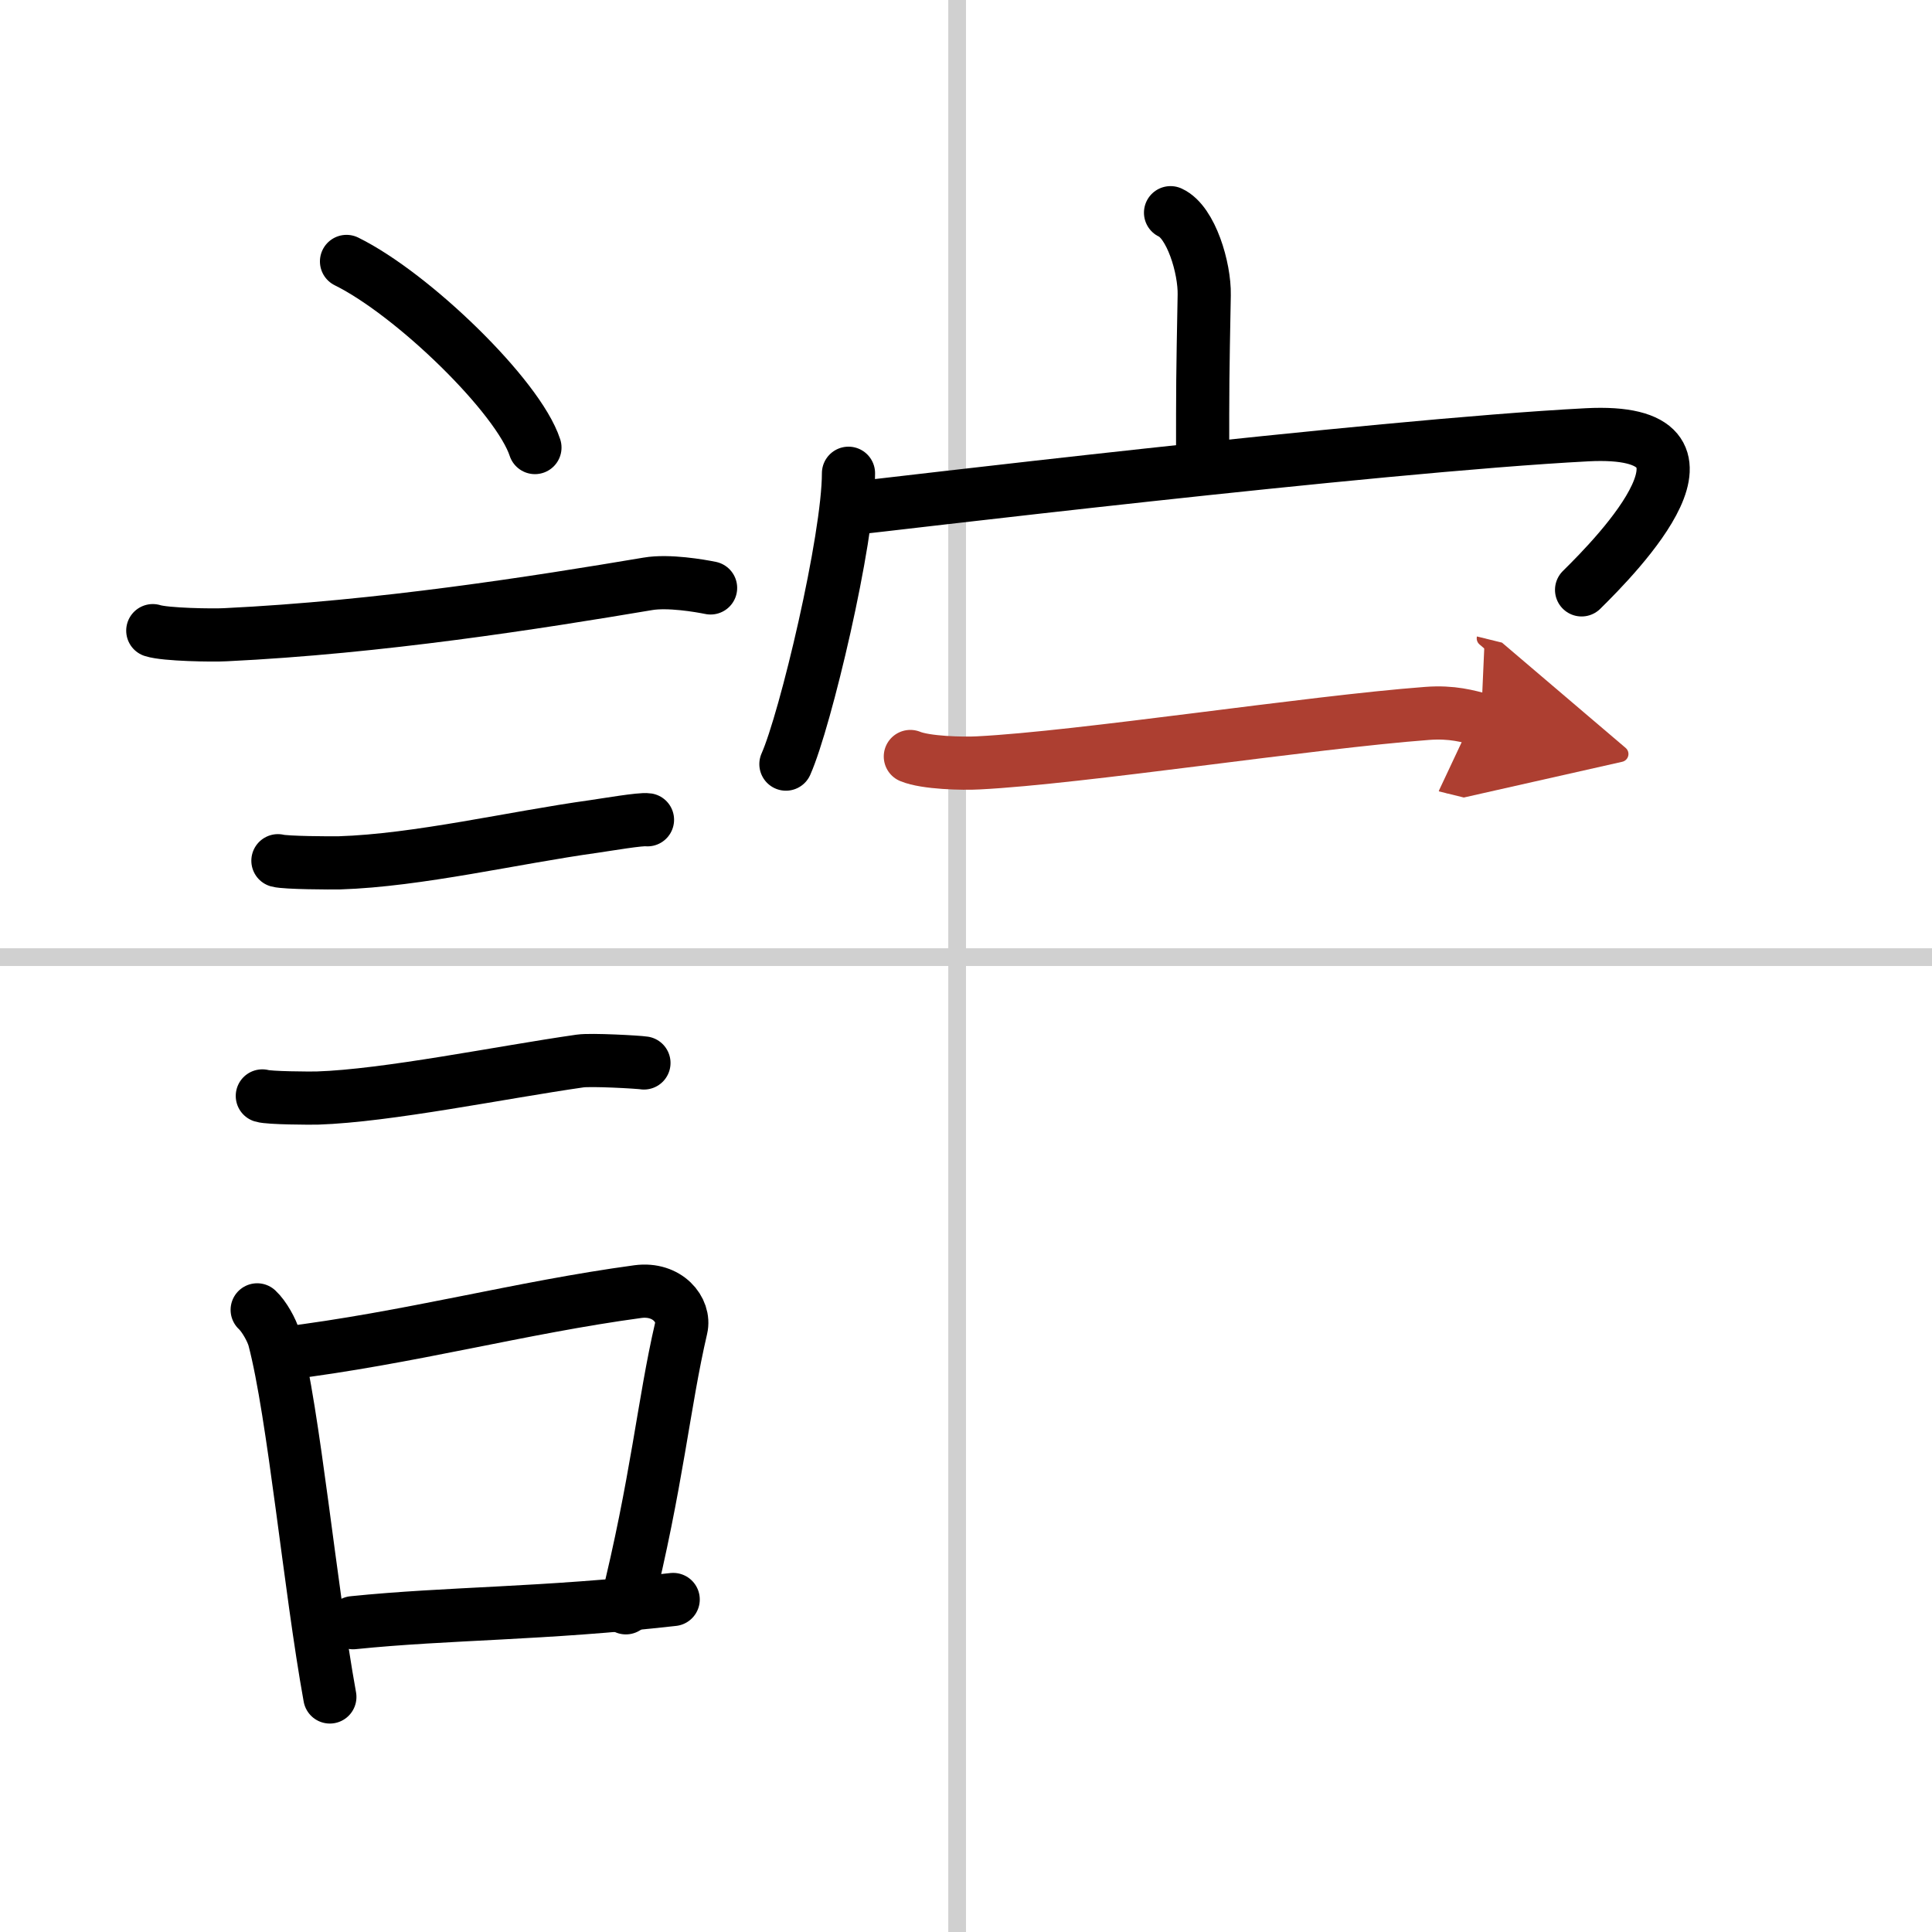 <svg width="400" height="400" viewBox="0 0 109 109" xmlns="http://www.w3.org/2000/svg"><defs><marker id="a" markerWidth="4" orient="auto" refX="1" refY="5" viewBox="0 0 10 10"><polyline points="0 0 10 5 0 10 1 5" fill="#ad3f31" stroke="#ad3f31"/></marker></defs><g fill="none" stroke="#000" stroke-linecap="round" stroke-linejoin="round" stroke-width="3"><rect width="100%" height="100%" fill="#fff" stroke="#fff"/><line x1="54" x2="54" y2="109" stroke="#d0d0d0" stroke-width="1"/><line x2="109" y1="54" y2="54" stroke="#d0d0d0" stroke-width="1"/><path d="m19.55 14.75c3.75 1.85 9.69 7.62 10.63 10.5"/><path d="m8.62 35.58c0.71 0.23 3.4 0.27 4.1 0.23 8.73-0.42 17.53-1.81 23.83-2.87 1.17-0.2 2.95 0.11 3.54 0.23"/><path d="m15.68 48.56c0.43 0.12 3.04 0.13 3.47 0.12 4.44-0.14 9.86-1.43 14.34-2.05 0.7-0.1 2.68-0.44 3.04-0.38"/><path d="m14.8 61.83c0.38 0.12 2.71 0.13 3.1 0.12 3.97-0.13 10.36-1.45 14.83-2.09 0.63-0.09 3.29 0.06 3.6 0.11"/><path d="m14.51 73.9c0.39 0.36 0.83 1.15 0.96 1.63 1.11 4.21 2.02 14.04 3.14 20.21"/><path d="m15.94 76.37c7.2-0.89 13.4-2.6 20.05-3.5 1.67-0.22 2.68 1.04 2.44 2.06-0.99 4.25-1.36 8.72-3.12 15.78"/><path d="M19.92,91.55C25.3,91,30.6,91.07,37.98,90.24"/><path d="m66.04 12c1.16 0.53 1.93 3.12 1.9 4.64-0.09 4.79-0.09 4.96-0.09 9.33"/><path d="m47.87 26.7c0 3.72-2.43 13.94-3.53 16.41"/><path d="m48.28 28.66c0.91-0.08 29.17-3.5 41.25-4.13 8.79-0.46 1.72 6.76-0.3 8.75"/><path d="m51.36 42.68c0.87 0.36 2.96 0.41 3.84 0.36 5.77-0.29 18.66-2.29 25.31-2.79 1.44-0.11 2.32 0.17 3.05 0.35" marker-end="url(#a)" stroke="#ad3f31"/></g></svg>
